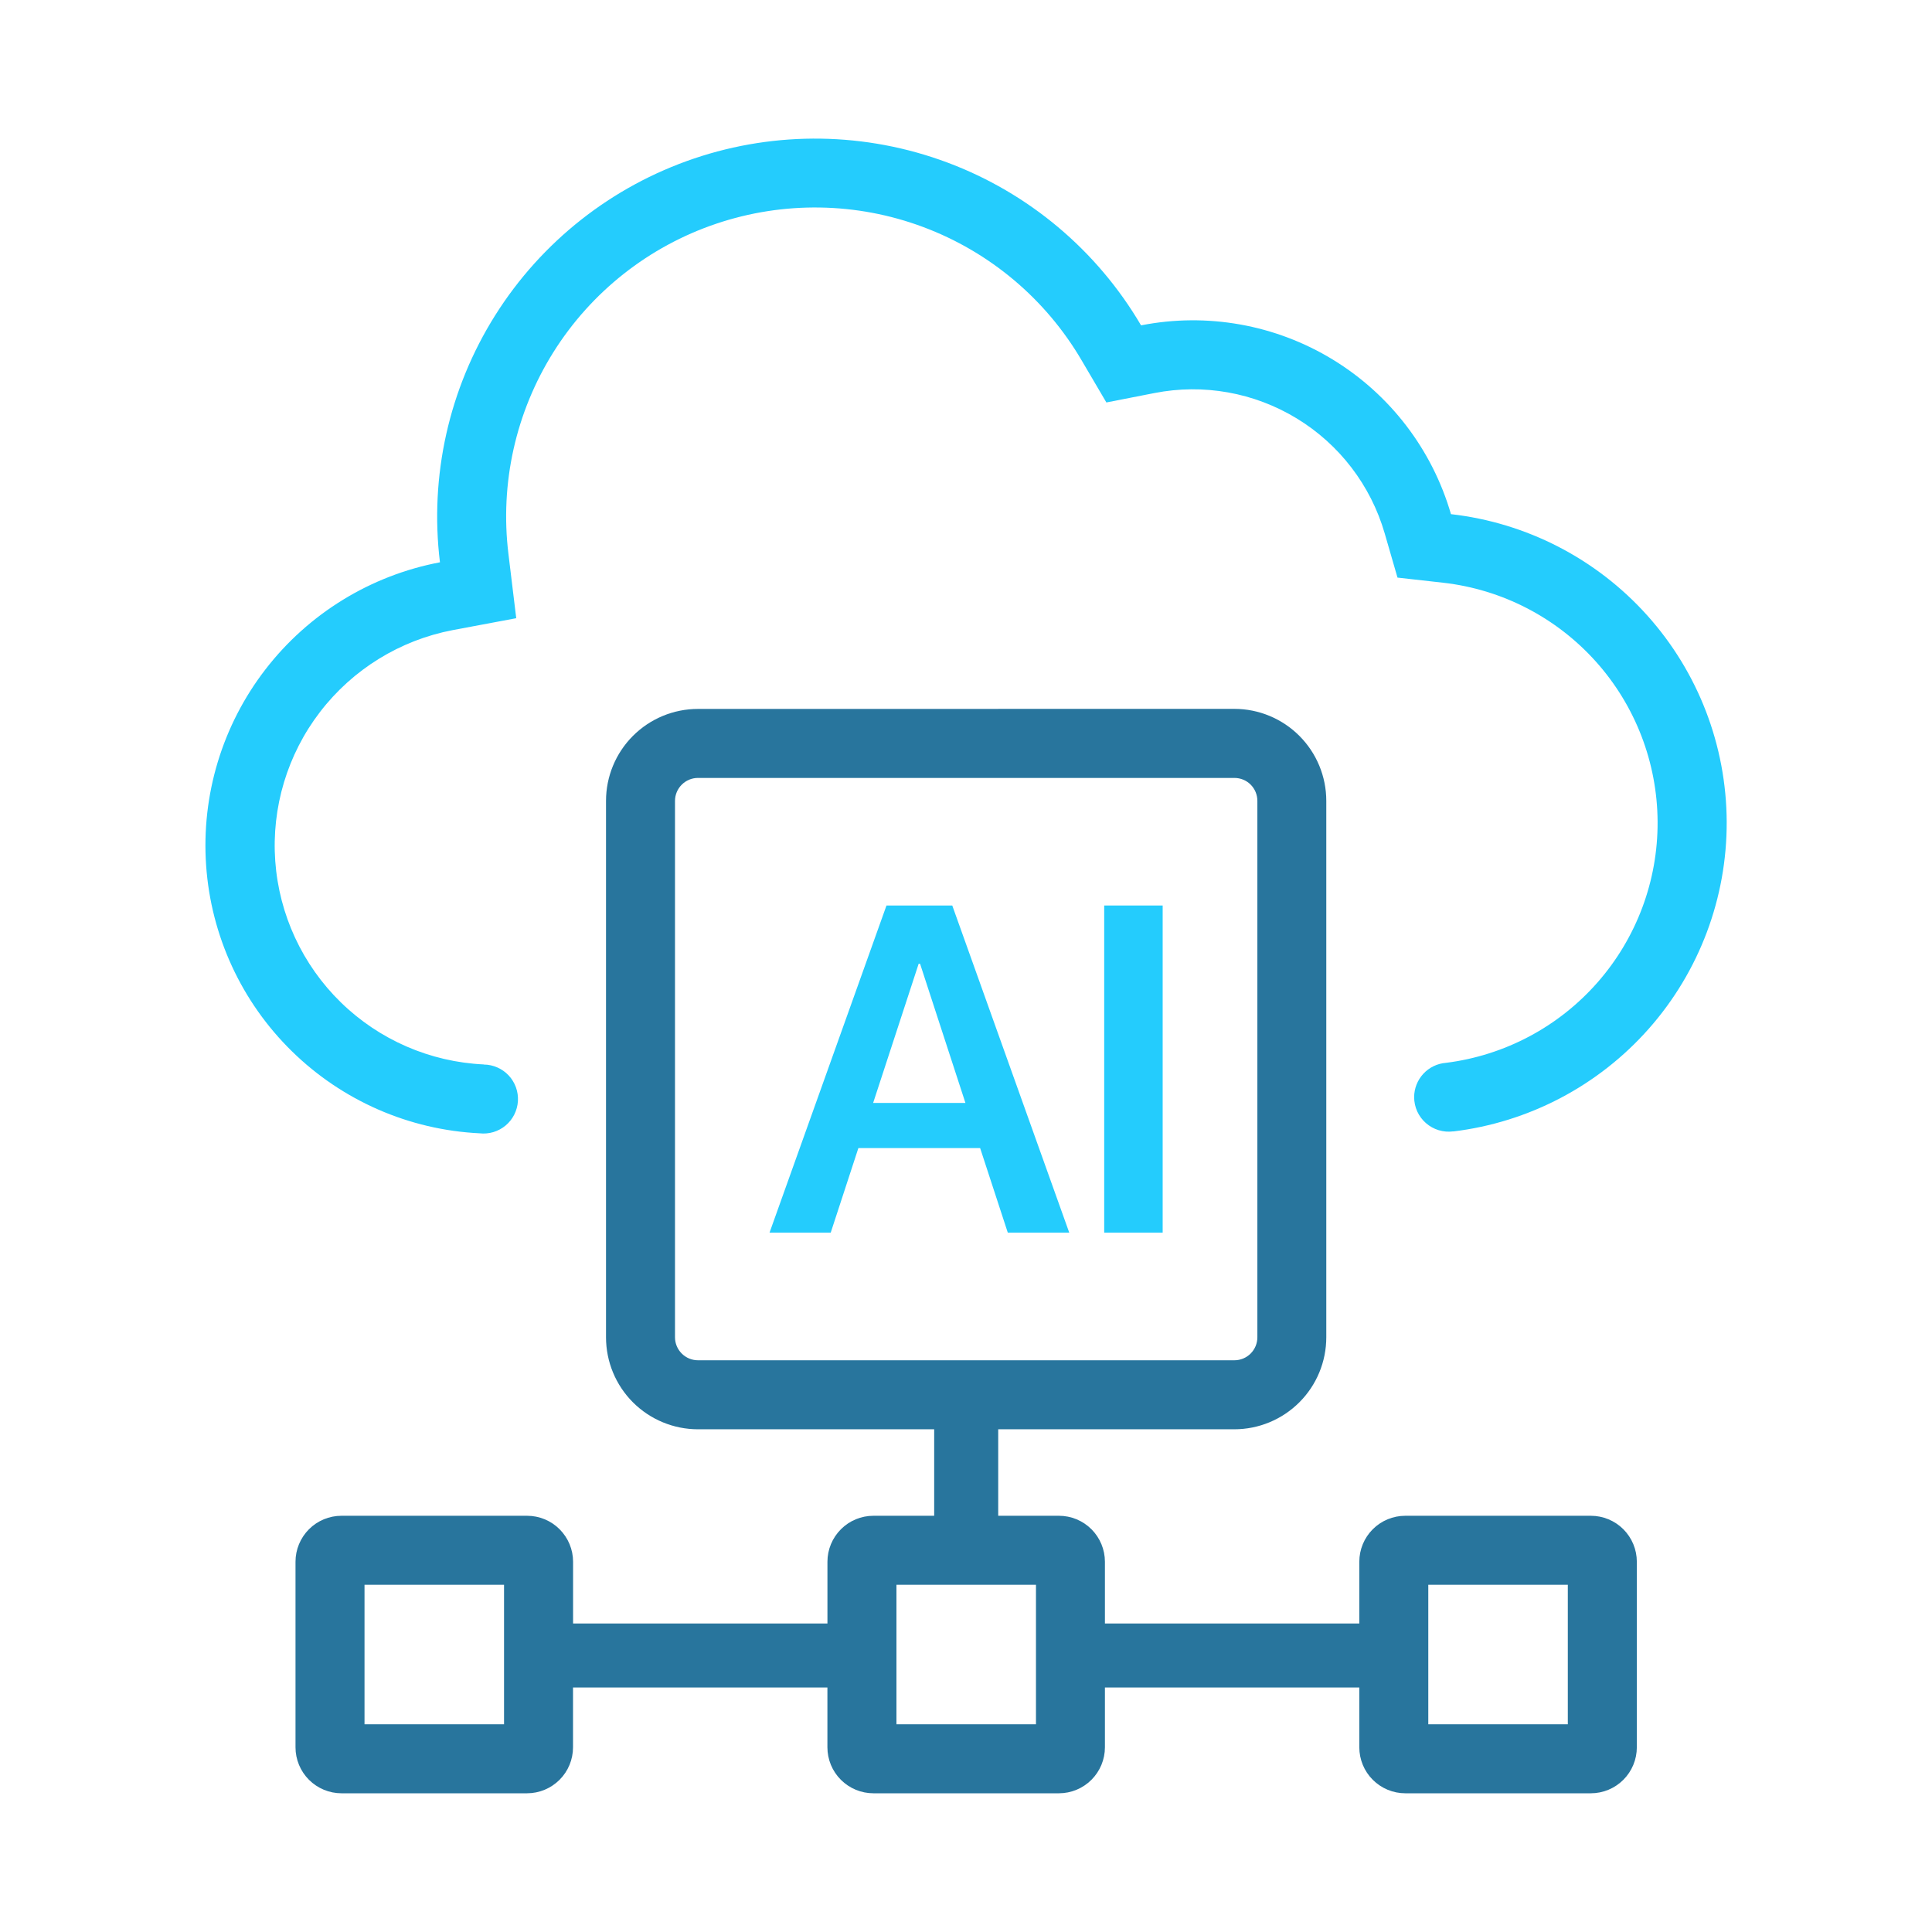 <?xml version="1.0" encoding="UTF-8"?>
<svg xmlns="http://www.w3.org/2000/svg" width="64" height="64" viewBox="0 0 64 64" fill="none">
  <path d="M16.025 35.261V35.264C16.18 35.265 16.334 35.298 16.476 35.361C16.618 35.423 16.746 35.514 16.852 35.627C16.958 35.741 17.039 35.875 17.092 36.021C17.144 36.167 17.166 36.322 17.157 36.477C17.147 36.632 17.106 36.783 17.036 36.922C16.966 37.061 16.869 37.184 16.75 37.283C16.631 37.383 16.493 37.457 16.344 37.502C16.195 37.546 16.039 37.56 15.885 37.542C13.55 37.428 11.339 36.461 9.67 34.825C8 33.19 6.989 30.998 6.828 28.667C6.666 26.335 7.365 24.025 8.793 22.175C10.221 20.325 12.278 19.062 14.574 18.627C14.225 15.77 14.872 12.879 16.405 10.443C17.939 8.006 20.265 6.173 22.992 5.251C25.719 4.329 28.681 4.375 31.378 5.382C34.075 6.389 36.342 8.295 37.799 10.778C39.982 10.348 42.247 10.752 44.147 11.909C46.047 13.067 47.445 14.895 48.065 17.032C50.571 17.316 52.886 18.511 54.57 20.39C56.254 22.268 57.189 24.7 57.199 27.223C57.208 29.745 56.291 32.184 54.621 34.075C52.951 35.966 50.645 37.178 48.141 37.481V37.478C47.979 37.5 47.815 37.486 47.659 37.439C47.503 37.392 47.359 37.312 47.237 37.205C47.114 37.098 47.016 36.966 46.948 36.818C46.881 36.67 46.846 36.509 46.845 36.346C46.846 36.059 46.954 35.782 47.149 35.571C47.344 35.36 47.612 35.23 47.898 35.208C49.842 34.964 51.629 34.016 52.921 32.543C54.213 31.071 54.921 29.176 54.91 27.217C54.899 25.258 54.171 23.371 52.863 21.913C51.555 20.455 49.758 19.526 47.812 19.304L46.294 19.134L45.869 17.666C45.408 16.078 44.369 14.72 42.956 13.861C41.544 13.001 39.861 12.701 38.239 13.021L36.65 13.332L35.83 11.936C34.64 9.904 32.787 8.345 30.581 7.52C28.376 6.696 25.954 6.658 23.723 7.412C21.493 8.165 19.59 9.665 18.337 11.659C17.084 13.652 16.556 16.016 16.843 18.353L17.101 20.479L14.998 20.873C13.251 21.207 11.688 22.171 10.604 23.581C9.52 24.991 8.992 26.75 9.118 28.523C9.245 30.297 10.018 31.963 11.291 33.205C12.564 34.447 14.248 35.178 16.025 35.261Z" fill="#24CCFD"></path>
  <path fill-rule="evenodd" clip-rule="evenodd" d="M27.519 40.832H25.492L29.366 29.996H31.545L35.42 40.832H33.384L32.468 38.031H28.435L27.519 40.832ZM30.478 31.925H30.432L28.924 36.536H31.981L30.478 31.925Z" fill="#24CCFD"></path>
  <path d="M38.515 40.832H36.578V29.996H38.515V40.832Z" fill="#24CCFD"></path>
  <path fill-rule="evenodd" clip-rule="evenodd" d="M23.122 23.484C22.314 23.484 21.539 23.805 20.967 24.377C20.396 24.948 20.075 25.723 20.075 26.532V44.299C20.075 45.108 20.396 45.883 20.967 46.454C21.539 47.026 22.314 47.347 23.122 47.347H30.946V50.212H28.934C28.53 50.212 28.142 50.372 27.857 50.658C27.571 50.944 27.41 51.331 27.41 51.735V53.78H18.984V51.735C18.984 51.331 18.823 50.944 18.537 50.658C18.252 50.372 17.864 50.212 17.46 50.212H11.313C10.909 50.212 10.521 50.372 10.235 50.658C9.95 50.944 9.789 51.331 9.789 51.735V57.881C9.789 58.285 9.95 58.673 10.235 58.958C10.521 59.244 10.909 59.405 11.313 59.405H17.458C17.863 59.405 18.25 59.244 18.536 58.958C18.822 58.673 18.982 58.285 18.982 57.881V55.901H27.409V57.881C27.409 58.285 27.569 58.673 27.855 58.958C28.141 59.244 28.529 59.405 28.933 59.405H35.078C35.482 59.405 35.87 59.244 36.156 58.958C36.441 58.673 36.602 58.285 36.602 57.881V55.901H45.029V57.881C45.029 58.285 45.189 58.673 45.475 58.958C45.761 59.244 46.148 59.405 46.553 59.405H52.698C53.102 59.405 53.49 59.244 53.776 58.958C54.061 58.673 54.222 58.285 54.222 57.881V51.735C54.222 51.331 54.061 50.944 53.776 50.658C53.49 50.372 53.102 50.212 52.698 50.212H46.553C46.148 50.212 45.761 50.372 45.475 50.658C45.189 50.944 45.029 51.331 45.029 51.735V53.78H36.602V51.735C36.602 51.331 36.441 50.944 36.156 50.658C35.87 50.372 35.482 50.212 35.078 50.212H33.067V47.347H40.887C41.695 47.347 42.47 47.026 43.042 46.454C43.614 45.883 43.935 45.108 43.935 44.299V26.53C43.935 25.722 43.614 24.947 43.042 24.375C42.47 23.803 41.695 23.482 40.887 23.482L23.122 23.484ZM40.89 25.77H23.122C22.92 25.77 22.727 25.85 22.584 25.993C22.441 26.136 22.36 26.329 22.36 26.532V44.299C22.36 44.501 22.441 44.695 22.584 44.838C22.727 44.981 22.92 45.061 23.122 45.061H40.89C41.092 45.061 41.286 44.981 41.429 44.838C41.572 44.695 41.652 44.501 41.652 44.299V26.53C41.652 26.328 41.572 26.134 41.429 25.991C41.286 25.848 41.092 25.77 40.89 25.77ZM29.696 57.119V52.497H34.318V57.119H29.696ZM12.075 52.497V57.119H16.697V52.497H12.075ZM47.314 57.119V52.497H51.936V57.119H47.314Z" fill="#28759D"></path>
</svg>
